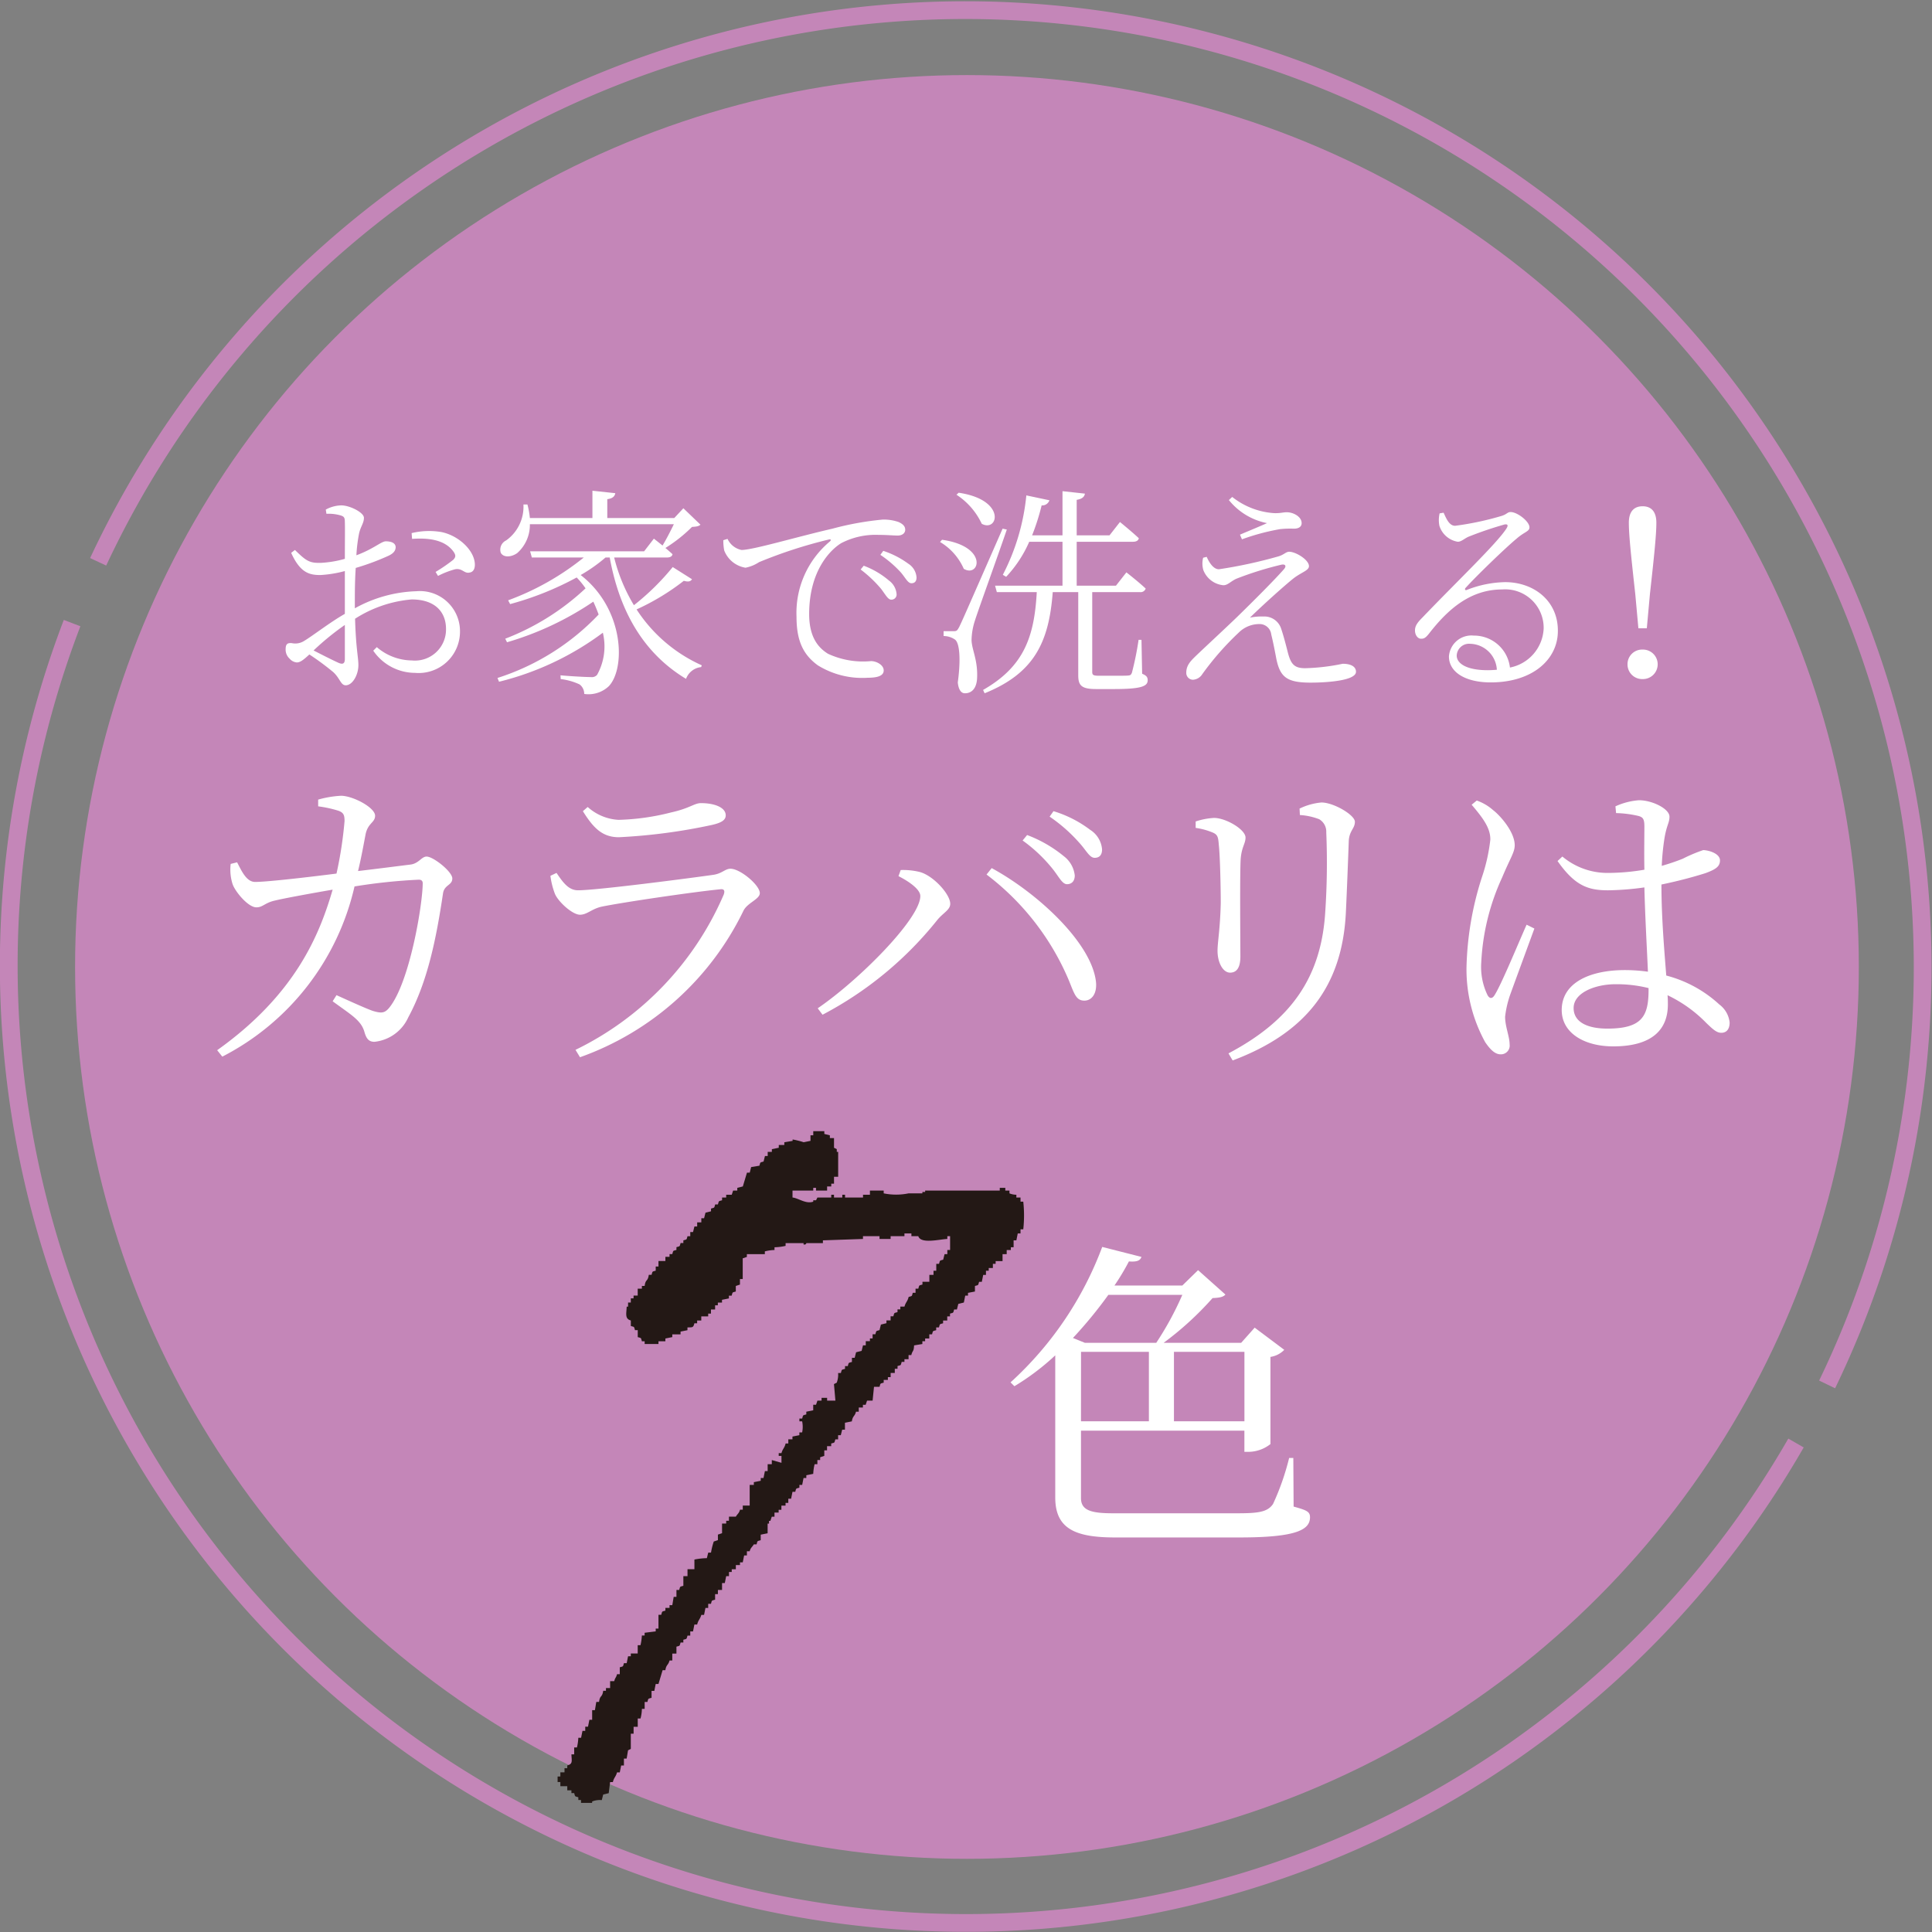 <svg xmlns="http://www.w3.org/2000/svg" width="174.182" height="174.182" viewBox="0 0 174.182 174.182">
  <rect x="0" y="0" width="174.182" height="174.182" fill="#808080" stroke="none"/>
  <g id="グループ_2066" data-name="グループ 2066" transform="translate(-165.45 -4228.908)">
    <circle id="楕円形_22" data-name="楕円形 22" cx="80.408" cy="80.408" r="80.408" transform="translate(172.219 4235.677)" fill="#c486b8"/>
    <g id="グループ_1573" data-name="グループ 1573" transform="translate(166.25 4229.708)">
      <path id="パス_225" data-name="パス 225" d="M162.122,156.1A86.316,86.316,0,0,1,6.7,82.18" transform="translate(-1 -26.804)" fill="none" stroke="#c486b8" stroke-miterlimit="10" stroke-width="1.6" fill-rule="evenodd"/>
      <path id="パス_226" data-name="パス 226" d="M12.8,50.851a86.312,86.312,0,1,1,155.877,74.163" transform="translate(-4.751 -1)" fill="none" stroke="#c486b8" stroke-miterlimit="10" stroke-width="1.6" fill-rule="evenodd"/>
    </g>
    <g id="グループ_1606" data-name="グループ 1606" transform="translate(1590.25 13590.891)">
      <path id="パス_1302" data-name="パス 1302" d="M-53-1.58c0,.38-.14.54-.56.36-.62-.28-1.52-.74-2.26-1.12A23.981,23.981,0,0,1-53-4.64ZM-52.1-7c0-.92.02-1.88.08-2.78a21.911,21.911,0,0,0,2.96-1.1c.42-.2.64-.44.64-.78-.02-.44-.54-.52-.9-.52-.42.02-1.08.68-2.64,1.26a13.989,13.989,0,0,1,.24-1.96c.14-.64.44-.94.44-1.42s-1.28-1.12-2.04-1.12a3.05,3.05,0,0,0-1.4.38l.06.38a3.84,3.84,0,0,1,1.26.14c.32.1.4.18.4.62.02.48,0,1.82,0,3.3a9.76,9.76,0,0,1-2.12.36c-1.06.04-1.36-.16-2.38-1.16l-.34.26c.82,1.82,1.66,2,2.64,2A10.681,10.681,0,0,0-53-9.5v3.86c-1.34.76-2.9,1.98-3.64,2.42A1.484,1.484,0,0,1-57.78-3c-.44-.04-.56.12-.56.58a1.1,1.1,0,0,0,.36.82.971.971,0,0,0,.64.34c.28,0,.54-.16,1.14-.72A23.976,23.976,0,0,1-54.06-.4c.64.58.68,1.2,1.14,1.2.6,0,1.14-.92,1.14-1.82,0-.72-.22-1.46-.3-4.18a11.184,11.184,0,0,1,5.1-1.74c2.14,0,3.1,1.16,3.1,2.66a2.8,2.8,0,0,1-3.08,2.84,4.908,4.908,0,0,1-3.16-1.2l-.32.32a4.579,4.579,0,0,0,3.76,2,3.729,3.729,0,0,0,4.06-3.7,3.617,3.617,0,0,0-3.94-3.66A12.155,12.155,0,0,0-52.1-6.14Zm5.16-5.4c1.4-.1,2.94.04,3.74,1.16.22.32.2.48-.02.72a14.877,14.877,0,0,1-1.6,1.1l.22.36a7.58,7.58,0,0,1,1.54-.6c.64-.12.82.4,1.28.3.38-.04.52-.38.5-.78-.06-1.26-1.5-2.58-3.04-2.88a6.706,6.706,0,0,0-2.66.1Zm23.5,2.54a22.03,22.03,0,0,1-3.5,3.44,15.578,15.578,0,0,1-1.78-4.3h4.74c.28,0,.48-.08.52-.3-.2-.18-.42-.38-.64-.56a13.393,13.393,0,0,0,2.4-1.9c.4-.02.62-.06.76-.2l-1.54-1.48-.82.88h-6.04v-1.7c.48-.06.68-.26.72-.54l-2.06-.22v2.46h-5.64a7.522,7.522,0,0,0-.22-1.22h-.36a3.733,3.733,0,0,1-1.56,3.24.919.919,0,0,0-.48,1.12c.26.46.98.38,1.48.02a3.387,3.387,0,0,0,1.14-2.6h12.98c-.3.62-.7,1.4-1.02,1.92-.42-.34-.78-.62-.78-.62l-.88,1.14H-36.3l.16.56h4.68a24.017,24.017,0,0,1-6.82,3.86l.18.34a27.641,27.641,0,0,0,6-2.4,7.446,7.446,0,0,1,.8.98A22.213,22.213,0,0,1-38.54-3.4l.16.32A27.694,27.694,0,0,0-30.6-6.74c.18.38.34.78.48,1.16A21.641,21.641,0,0,1-39.24.14l.14.34a26.036,26.036,0,0,0,9.36-4.42,5.268,5.268,0,0,1-.52,3.8.628.628,0,0,1-.56.2c-.48,0-1.92-.08-2.74-.16l.02.34a5.542,5.542,0,0,1,1.7.48,1.057,1.057,0,0,1,.42.86A2.665,2.665,0,0,0-29.2.88c1.52-1.62,1.4-6.96-2.54-10.02a14.426,14.426,0,0,0,2.24-1.58h.38c.94,5.16,3.26,8.76,6.88,10.94A1.626,1.626,0,0,1-20.88-.84l.06-.16A13.655,13.655,0,0,1-26.7-6.04a21.18,21.18,0,0,0,4.26-2.58c.42.12.6.06.74-.14Zm4.56-2.42a4.906,4.906,0,0,0,.08.92A2.481,2.481,0,0,0-16.88-9.8a3.358,3.358,0,0,0,1.22-.5,42.237,42.237,0,0,1,6.28-2.04c.22-.06.24.06.1.18a8.382,8.382,0,0,0-3,6.78c0,2.26.66,3.46,1.92,4.38A7.6,7.6,0,0,0-5.86.12c.9,0,1.44-.18,1.44-.66,0-.5-.66-.84-1.14-.84a7.533,7.533,0,0,1-3.88-.66c-.8-.5-1.7-1.4-1.7-3.58,0-4,2-5.86,2.9-6.4a6.713,6.713,0,0,1,3.36-.74c.74,0,1.34.06,1.72.06.44,0,.68-.24.68-.52s-.16-.5-.6-.7a4.071,4.071,0,0,0-1.42-.22,26.994,26.994,0,0,0-4.54.82c-3.3.76-7.16,1.92-8.2,1.92a1.784,1.784,0,0,1-1.26-1Zm14.16,1.32a10.115,10.115,0,0,1,1.86,1.6c.42.5.62.96.94.96.3,0,.46-.18.46-.52a1.586,1.586,0,0,0-.74-1.24,8.03,8.03,0,0,0-2.26-1.16ZM-6.5-9.64A11.315,11.315,0,0,1-4.66-7.9c.4.52.62.98.92.98a.463.463,0,0,0,.48-.52,1.67,1.67,0,0,0-.68-1.2A7.6,7.6,0,0,0-6.22-9.98Zm8.64-6.74a6.325,6.325,0,0,1,2.28,2.62c1.48.8,2.26-2.16-2.08-2.8ZM.66-12.12A5.277,5.277,0,0,1,2.8-9.7c1.42.84,2.26-2.02-1.96-2.62Zm5.64-1.2C2.74-5.2,2.74-5.2,2.4-4.48c-.2.38-.26.4-.5.4H.98v.44a1.8,1.8,0,0,1,1,.3c.46.28.56,1.84.28,3.88.06.62.28.98.64.98C3.58,1.52,3.96,1,4,.16c.08-1.64-.48-2.56-.5-3.44a6,6,0,0,1,.3-1.74c.3-.96,2.02-5.7,2.88-8.22ZM18.82-3.3h-.26a27.643,27.643,0,0,1-.6,2.96c-.08.2-.14.24-.32.26-.2.02-.66.02-1.3.02H15c-.56,0-.62-.08-.62-.38V-7.6h4.3a.479.479,0,0,0,.52-.32c-.66-.62-1.74-1.46-1.74-1.46l-.94,1.2H12.98v-3.96h5.08c.28,0,.48-.1.52-.32-.64-.6-1.7-1.46-1.7-1.46l-.94,1.2H12.98v-3.2c.5-.08.7-.28.74-.56L11.7-16.7v3.98H8.96a20.337,20.337,0,0,0,.86-2.7.672.672,0,0,0,.7-.46l-2.08-.44A19.743,19.743,0,0,1,6.32-9.16l.3.18A10.981,10.981,0,0,0,8.7-12.14h3v3.96H5.62l.16.58h3.6C9.16-3.56,8.22-.88,4.54,1.22l.14.3c4.44-1.8,5.8-4.56,6.14-9.12h2.3V-.12c0,.92.26,1.26,1.62,1.26h1.6c2.5,0,3.04-.26,3.04-.8,0-.26-.1-.42-.5-.58Zm5.56-7.4a2.121,2.121,0,0,0,.02,1.12,2.154,2.154,0,0,0,1.8,1.36c.4,0,.62-.32,1.16-.58a30.219,30.219,0,0,1,4.02-1.26c.38-.1.56.08.28.4-.86.98-2.78,2.9-4.3,4.38-1.04,1-2.68,2.52-3.52,3.32-.54.52-.98.92-.98,1.62a.612.612,0,0,0,.6.64,1.057,1.057,0,0,0,.84-.5,25.785,25.785,0,0,1,3.32-3.78,2.617,2.617,0,0,1,1.82-.74,1.054,1.054,0,0,1,1.08.94c.18.72.34,1.56.46,2.2C31.32.04,31.9.56,34.06.56c1.5,0,4.1-.18,4.1-.98,0-.44-.42-.72-1.2-.72a18.651,18.651,0,0,1-3.38.4c-.96,0-1.28-.34-1.56-1.4-.18-.72-.4-1.56-.62-2.2A1.589,1.589,0,0,0,29.8-5.4a5.114,5.114,0,0,0-1.2.1c1.08-1.06,3.16-2.94,3.98-3.58.7-.52,1.34-.68,1.34-1.06,0-.58-1.2-1.3-1.78-1.3-.3,0-.48.28-.98.42A42.274,42.274,0,0,1,25.8-9.66c-.42,0-.8-.44-1.1-1.12Zm5.76-3.12c-.62.28-1.64.7-2.44,1.04l.18.42a20.29,20.29,0,0,1,3.44-.92,9.194,9.194,0,0,1,1.24-.04c.52,0,.7-.24.7-.5,0-.58-.74-.98-1.34-.98-.34,0-.58.1-1.14.08A6.8,6.8,0,0,1,27-16.18l-.3.28A5.873,5.873,0,0,0,30.14-13.82ZM50.04-.56c-1.94,0-2.8-.62-2.8-1.32a1.117,1.117,0,0,1,1.24-1.06A2.47,2.47,0,0,1,50.86-.6C50.6-.58,50.32-.56,50.04-.56ZM45.7-14.7a2.657,2.657,0,0,0-.02,1.12,2.091,2.091,0,0,0,1.66,1.44c.32,0,.6-.3.98-.46a32.794,32.794,0,0,1,3.24-1.1c.24-.04.36.04.18.34-.84,1.34-4.46,4.78-7.6,8.06-.46.46-.64.74-.66,1.1-.02.5.28.8.52.8.3.02.46-.1.76-.48,1.68-2.16,3.7-3.96,6.58-3.96a3.47,3.47,0,0,1,3.74,3.52A3.756,3.756,0,0,1,52.04-.8a3.255,3.255,0,0,0-3.26-2.88A2.031,2.031,0,0,0,46.54-1.8C46.54-.36,48.06.54,50.3.54c3.78,0,6.02-2.06,6.06-4.56C56.42-6.8,54.2-8.5,51.6-8.5a9.879,9.879,0,0,0-3.44.7c-.16.08-.24-.08-.1-.2.9-1,3.56-3.58,4.58-4.42.7-.62,1.16-.64,1.16-1.02,0-.54-1.1-1.38-1.7-1.38-.28,0-.34.2-.78.34a26.613,26.613,0,0,1-4.22.9c-.52,0-.78-.6-1.04-1.18Z" transform="translate(-1340.709 -9301)" fill="#fff"/>
      <path id="パス_1303" data-name="パス 1303" d="M0,.24A1.332,1.332,0,0,0,1.36-1.1,1.328,1.328,0,0,0,0-2.42,1.316,1.316,0,0,0-1.36-1.1,1.32,1.32,0,0,0,0,.24ZM0-15.34c-.76,0-1.24.46-1.24,1.48,0,1.08.18,2.82.58,6.44l.28,3.08H.38L.66-7.42c.4-3.6.58-5.36.58-6.44C1.24-14.88.76-15.34,0-15.34Z" transform="translate(-1276.709 -9301)" fill="#fff"/>
    </g>
    <path id="パス_1304" data-name="パス 1304" d="M-58.406-21.286a10.638,10.638,0,0,1,1.856.406c.435.174.522.377.522.928a35.893,35.893,0,0,1-.725,4.727c-3.19.406-6.38.754-7.337.754-.783,0-1.218-.986-1.624-1.769l-.58.145a4.325,4.325,0,0,0,.174,1.827c.232.667,1.392,2.088,2.146,2.088.58,0,.754-.406,1.653-.609.812-.2,3.364-.667,5.22-.986C-58.29-9.686-60.465-4.321-67.512.7l.464.58A23.006,23.006,0,0,0-55.129-14.065a50.711,50.711,0,0,1,5.8-.609c.232,0,.348.116.348.319,0,1.856-1.16,8.932-3.016,11.223-.406.493-.7.522-1.479.29-.58-.2-2.059-.87-3.277-1.421l-.348.551C-55.448-2.494-54.52-2-54.23-.928c.174.609.406.87.9.87a3.769,3.769,0,0,0,3.045-2.2c1.74-3.219,2.523-7.076,3.132-11.165.116-.812.841-.725.841-1.363,0-.609-1.711-1.972-2.32-1.972-.464,0-.7.638-1.479.725-.957.116-2.726.348-4.7.58.29-1.189.522-2.494.667-3.248.2-1.1.87-1.1.87-1.74,0-.725-1.943-1.769-3.045-1.8a9.236,9.236,0,0,0-2.088.348ZM-37.062-13.4c.29.7,1.566,1.885,2.262,1.885.638,0,1.044-.522,1.943-.725,1.972-.406,8.323-1.334,10.672-1.566.377-.058.464.116.348.464A27.745,27.745,0,0,1-35.206.667l.406.667a26.1,26.1,0,0,0,14.732-13.2c.348-.725,1.479-1.044,1.479-1.595,0-.725-1.769-2.2-2.639-2.2-.493,0-.754.435-1.566.551-2.03.29-10.469,1.392-12.18,1.392-.841,0-1.334-.667-1.943-1.566l-.551.261A7.01,7.01,0,0,0-37.062-13.4Zm15.4-7.076c0-.7-.986-1.1-2.233-1.1-.609,0-.986.464-2.7.841a21.105,21.105,0,0,1-4.727.667,4.512,4.512,0,0,1-2.784-1.16l-.435.377c.957,1.537,1.769,2.349,3.248,2.349a51.521,51.521,0,0,0,8.352-1.1C-22.011-19.807-21.663-20.068-21.663-20.474ZM9.106-14.268c.435,0,.7-.29.7-.783a2.525,2.525,0,0,0-.986-1.74A11.683,11.683,0,0,0,5.51-18.7l-.406.493A13.678,13.678,0,0,1,7.8-15.66C8.381-14.935,8.671-14.268,9.106-14.268ZM11.6-16.646c.435,0,.667-.261.667-.754a2.3,2.3,0,0,0-1.073-1.769,10.5,10.5,0,0,0-3.306-1.682l-.348.493a14.3,14.3,0,0,1,2.668,2.349C10.846-17.313,11.136-16.646,11.6-16.646ZM-4.118-13.2c0,2.03-5.51,7.569-9.251,10.121l.435.58A32.612,32.612,0,0,0-2.581-11.049c.522-.638,1.16-.9,1.16-1.45,0-.87-1.537-2.552-2.755-2.871a6.326,6.326,0,0,0-1.711-.174l-.2.551C-5.336-14.616-4.118-13.862-4.118-13.2ZM11.716-5.481c-.406-3.509-5.278-8-9.4-10.237l-.464.58A23.333,23.333,0,0,1,9.309-5.51c.464,1.16.638,1.74,1.363,1.74C11.339-3.77,11.832-4.408,11.716-5.481Zm22.533-6.264c.087-1.8.2-4.727.261-6.438.058-.928.551-1.1.551-1.711s-1.914-1.74-3.016-1.74a5.653,5.653,0,0,0-1.972.551l.029.58a5.825,5.825,0,0,1,1.74.377,1.3,1.3,0,0,1,.638,1.189,66.219,66.219,0,0,1-.087,7.105C32.045-5.887,29.319-2,23.664.986l.377.638C30.6-.841,33.93-5.017,34.249-11.745ZM22.214-18.937c.493.2.522.435.58,1.131.116,1.073.174,3.915.174,5.249-.058,2.378-.29,3.509-.29,4.292,0,1.073.493,1.972,1.131,1.972.522,0,.928-.348.928-1.45,0-1.189-.058-7.569.029-8.816.087-1.073.435-1.363.435-1.914,0-.725-1.769-1.769-2.842-1.769a6.347,6.347,0,0,0-1.653.319v.58A6.284,6.284,0,0,1,22.214-18.937Zm23.374-2.494C46.6-20.242,47.3-19.314,47.27-18.27a16.062,16.062,0,0,1-.754,3.364,28.485,28.485,0,0,0-1.392,8.091A13.607,13.607,0,0,0,46.806-.029c.435.638.87,1.1,1.392,1.1a.788.788,0,0,0,.812-.9c0-.7-.406-1.595-.406-2.494a9.114,9.114,0,0,1,.464-2c.377-1.044,1.624-4.437,2.175-5.945l-.7-.348c-.667,1.479-2.262,5.365-2.871,6.322-.232.406-.493.348-.667,0a5.842,5.842,0,0,1-.551-2.929,20.63,20.63,0,0,1,1.885-7.656c.725-1.74,1.131-2.262,1.131-2.9,0-1.218-1.334-2.7-1.943-3.161a4.432,4.432,0,0,0-1.479-.87ZM61.538-4.756c0,2.349-.551,3.509-3.712,3.509-1.74,0-3.045-.551-3.045-1.856,0-1.392,1.972-2.146,3.77-2.146a11.9,11.9,0,0,1,2.987.348ZM58.609-20.677a9.621,9.621,0,0,1,2.03.261c.406.116.522.29.522.957,0,.754-.029,2.465,0,3.886a19.836,19.836,0,0,1-3.335.29,6.327,6.327,0,0,1-4.06-1.479l-.435.406c1.566,2.233,2.755,2.639,4.553,2.639a25.35,25.35,0,0,0,3.277-.261c.058,2.523.232,5.539.319,7.6a15.393,15.393,0,0,0-2.088-.145c-3.132,0-5.684,1.131-5.684,3.6,0,2.088,2.059,3.277,4.64,3.277,3.567,0,4.93-1.566,4.93-3.77,0-.261,0-.522-.029-.841A12.166,12.166,0,0,1,66.758-1.74c.551.522.9.87,1.334.87.493,0,.754-.348.754-.928a2.326,2.326,0,0,0-.928-1.624,11.224,11.224,0,0,0-4.785-2.61c-.174-2.233-.435-5.22-.435-8.207a40.669,40.669,0,0,0,3.944-1.015c.957-.348,1.334-.609,1.334-1.16,0-.58-.9-.9-1.508-.928a13.84,13.84,0,0,0-1.856.783,19.635,19.635,0,0,1-1.885.638,21.877,21.877,0,0,1,.232-2.407c.2-1.276.464-1.45.464-2.03,0-.7-1.537-1.479-2.755-1.479a6.185,6.185,0,0,0-2.117.551Z" transform="translate(252.541 4322.891)" fill="#fff"/>
    <g id="グループ_1750" data-name="グループ 1750" transform="translate(-3 -1)">
      <path id="パス_1305" data-name="パス 1305" d="M1.769-20.242A28.153,28.153,0,0,1-.58-15.921H-7.018l-1.073-.435A39.761,39.761,0,0,0-4.9-20.242Zm5.6,5.133v6.264H1.015v-6.264Zm-14.732,0h6.119v6.264H-7.366Zm19.14,9.57H11.4a22.8,22.8,0,0,1-1.45,4.147c-.493.725-1.305.841-3.219.841H-4.466c-1.914,0-2.9-.232-2.9-1.363V-8H7.366V-6.09h.348a3.237,3.237,0,0,0,2-.7v-7.859a2.188,2.188,0,0,0,1.247-.638l-2.668-2L7.076-15.921H.087a28.474,28.474,0,0,0,4.408-4.031c.609-.029.957-.087,1.16-.319l-2.465-2.2L1.769-21.083H-4.35a21.572,21.572,0,0,0,1.305-2.175c.754.058,1.015-.087,1.131-.406l-3.538-.9a31.274,31.274,0,0,1-8.265,12.209l.348.348A21.955,21.955,0,0,0-9.686-14.79V-1.972c0,2.813,1.8,3.6,5.394,3.6H6.931c5.162,0,6.351-.7,6.351-1.827,0-.522-.348-.638-1.479-.957Z" transform="translate(273.274 4366.891)" fill="#fff"/>
      <g id="レイヤー_1" data-name="レイヤー 1" transform="translate(218.721 4331.891)">
        <path id="パス_740" data-name="パス 740" d="M23.047,0h1V.249l.5.125V.623h.374v.872l.249.125v.249h.125V4.111h-.374v.623h-.249v.249h-.374v.374h-1V5.108h-.249v.249H21.179V5.98c.54.055,1.2.609,1.869.374V6.229H23.3l.125-.249h1.246V5.731h.249V5.98h.747V5.731h.249V5.98h1.62V5.731h.623V5.357H29.4v.249a5.561,5.561,0,0,0,2.242,0h1.246V5.482h.249V5.357h6.727V5.108h.5v.249h.374v.249a1.632,1.632,0,0,0,.623.125V5.98h.374v.374h.249a11.533,11.533,0,0,1,0,2.492h-.249v.374h-.249l-.125.623h-.249v.623h-.249v.249h-.374v.374h-.374v.623h-.623v.249h-.249v.374h-.374v.249H38.62v.374h-.249l-.125.623H38c-.1.346-.042.277-.374.374v.5L37,14.576v.249h-.249l-.125.623-.5.125-.125.5h-.249c-.1.346-.042.277-.374.374v.249h-.249v.374h-.374v.249c-.346.1-.277.042-.374.374h-.249v.249c-.346.1-.277.042-.374.374h-.249v.374h-.374v.249h-.249v.249l-.747.125c-.028.609-.138.415-.249.872h-.249v.374H31.27V20.8h-.249c-.1.346-.042.277-.374.374v.249H30.4V21.8h-.374v.374h-.249v.249H29.4v.249c-.346.1-.277.042-.374.374h-.5L28.4,24.293h-.5l-.125.374h-.249v.249h-.374v.374h-.249c-.111.443-.3.36-.374.872l-.623.125v.623h-.249l-.125.5H25.29v.374h-.249c-.1.346-.042.277-.374.374V28.4h-.374v.374h-.249v.5l-.374.125v.249h-.249v.374h-.249a4.532,4.532,0,0,0-.125.872l-.623.125v.249h-.249l-.125.623H21.8v.249c-.346.1-.277.042-.374.374h-.249l-.125.623H20.8v.374h-.249v.249h-.374v.374h-.249v.249h-.374v.374H19.31l-.125.374h-.125v.249h-.125v.872l-.623.125v.5c-.346.1-.277.042-.374.374H17.69c-.152.263-.277.277-.374.623h-.249v.374h-.249l-.125.623h-.249v.249h-.374v.374H15.7v.249h-.249v.374H15.2l-.125.623h-.249v.623h-.374v.374H14.2v.5c-.346.1-.277.042-.374.374h-.249v.374H13.33l-.125.623h-.249c-.1.388-.277.457-.374.872h-.249l-.125.623H11.96v.374h-.249c-.1.346-.042.277-.374.374v.249h-.249c-.1.346-.042.277-.374.374v.623H10.34v.623h-.249c-.111.443-.3.36-.374.872H9.468l-.374,1.246H8.845l-.125.623H8.471v.623c-.346.1-.277.042-.374.374H7.849v.623H7.6a3.656,3.656,0,0,1-.125.872H7.226v.747H6.852v.623H6.6v1.37l-.249.125-.125.747H5.98v.623H5.731l-.125.623H5.357c-.1.388-.277.457-.374.872H4.734l-.125,1-.5.125-.125.5a1.876,1.876,0,0,0-.872.125v.125h-1V60.3H1.869v-.249c-.346-.1-.277-.042-.374-.374H1.246v-.249H.872v-.374H.249v-.374H0v-.5H.249v-.374H.623v-.374H.872v-.249c.512-.138.4-.388.374-1h.249v-.623h.249a4.532,4.532,0,0,0,.125-.872h.249l.125-.623h.249v-.374h.249l.125-.623h.249V52.2h.249l.125-.747h.249c.083-.651.277-.346.374-1H4.36v-.249h.374v-.623h.374c.083-.346.166-.277.249-.623h.249v-.623c.346-.1.277-.042.374-.374h.249l.125-.623H6.6v-.249h.623v-.747h.249a4.532,4.532,0,0,0,.125-.872h.249v-.249l1-.125v-.249h.249V43.6h.249c.1-.346.042-.277.374-.374V42.98h.374v-.249h.249l.125-.747h.249v-.623h.249c.1-.346.042-.277.374-.374v-.872h.374v-.623h.623V38.62a6.142,6.142,0,0,1,1.121-.125l.125-.5h.249a6.553,6.553,0,0,1,.249-1l.374-.125v-.5l.374-.125v-.872H15.2v-.249h.249v-.374h.623c.152-.263.277-.277.374-.623h.249v-.374h.623V31.893h.374v-.249l.623-.125V31.27h.249l.125-.623h.249v-.623h.374V29.65l.872.249v-.623h-.249v-.249h.249c.1-.388.277-.457.374-.872H20.8v-.374h.374v-.249l.623-.125v-.249h.249a2.416,2.416,0,0,0,0-1H21.8v-.249h.249c.1-.346.042-.277.374-.374V25.29l.623-.125v-.5H23.3l.125-.374h.374v-.249h.5v.249h.747L24.916,22.8l.249-.125a2.04,2.04,0,0,0,.125-.872h.249c.1-.346.042-.277.374-.374v-.249h.249c.1-.346.042-.277.374-.374v-.374h.249l.125-.5.5-.125.125-.5h.249v-.374h.374v-.249H28.4v-.374h.249c.1-.346.042-.277.374-.374l.125-.5.5-.125v-.249h.374v-.374h.249c.1-.346.042-.277.374-.374v-.249H30.9v-.249h.374c.1-.388.277-.457.374-.872.346-.1.277-.042.374-.374h.249V14.2h.249c.1-.346.042-.277.374-.374v-.249h.623v-.623h.374v-.374h.249V11.96h.249c.1-.346.042-.277.374-.374l.125-.5h.249v-.374h.249V9.468h-.249v.249c-.706.028-2.395.471-2.616-.249h-.623V9.219H31.27v.249H30.024v.249h-1V9.468H27.532v.249l-3.613.125v.249H22.425s0,.166-.249.125v-.125h-1.62v.249a4.754,4.754,0,0,1-1,.125v.249a3.656,3.656,0,0,0-.872.125v.249h-1.62v.249l-.374.125V13.33h-.249v.5l-.374.125v.5c-.346.1-.277.042-.374.374h-.249v.249l-.623.125v.249h-.374V15.7H14.2v.374h-.374v.374h-.249v.249h-.623v.374h-.374v.249h-.249c-.1.4-.152.36-.623.374v.249l-.623.125v.249H10.34v.249l-.623.125v.249H9.094v.249H7.849v-.249H7.6c-.1-.346-.042-.277-.374-.374V17.94H6.977c-.1-.346-.042-.277-.374-.374v-.5c-.554-.152-.4-.6-.374-1.246h.125v-.374H6.6v-.374h.249v-.249h.374V14.2H7.6v-.249h.249c.083-.651.277-.346.374-1h.249c.1-.346.042-.277.374-.374v-.374h.249v-.5h.623v-.374h.374v-.249h.249c.1-.346.042-.277.374-.374v-.249c.346-.1.277-.042.374-.374h.249V9.842c.346-.1.277-.042.374-.374h.249V9.094h.249l.125-.5h.249V8.222h.374V7.849h.249l.125-.5.5-.125V6.977c.346-.1.277-.042.374-.374h.249c.1-.346.042-.277.374-.374V5.98H15.2V5.731h.5l.125-.374H16.2V5.108l.5-.125.374-1.246h.249l.125-.5.747-.125c.1-.346.042-.277.374-.374l.125-.5h.249V1.869h.374V1.62l.623-.125V1.246h.5V1l.747-.125V.748a6.992,6.992,0,0,1,1,.249L22.8.872v-.5h.249V0Z" fill="#231815" fill-rule="evenodd"/>
      </g>
    </g>
  </g>
</svg>
